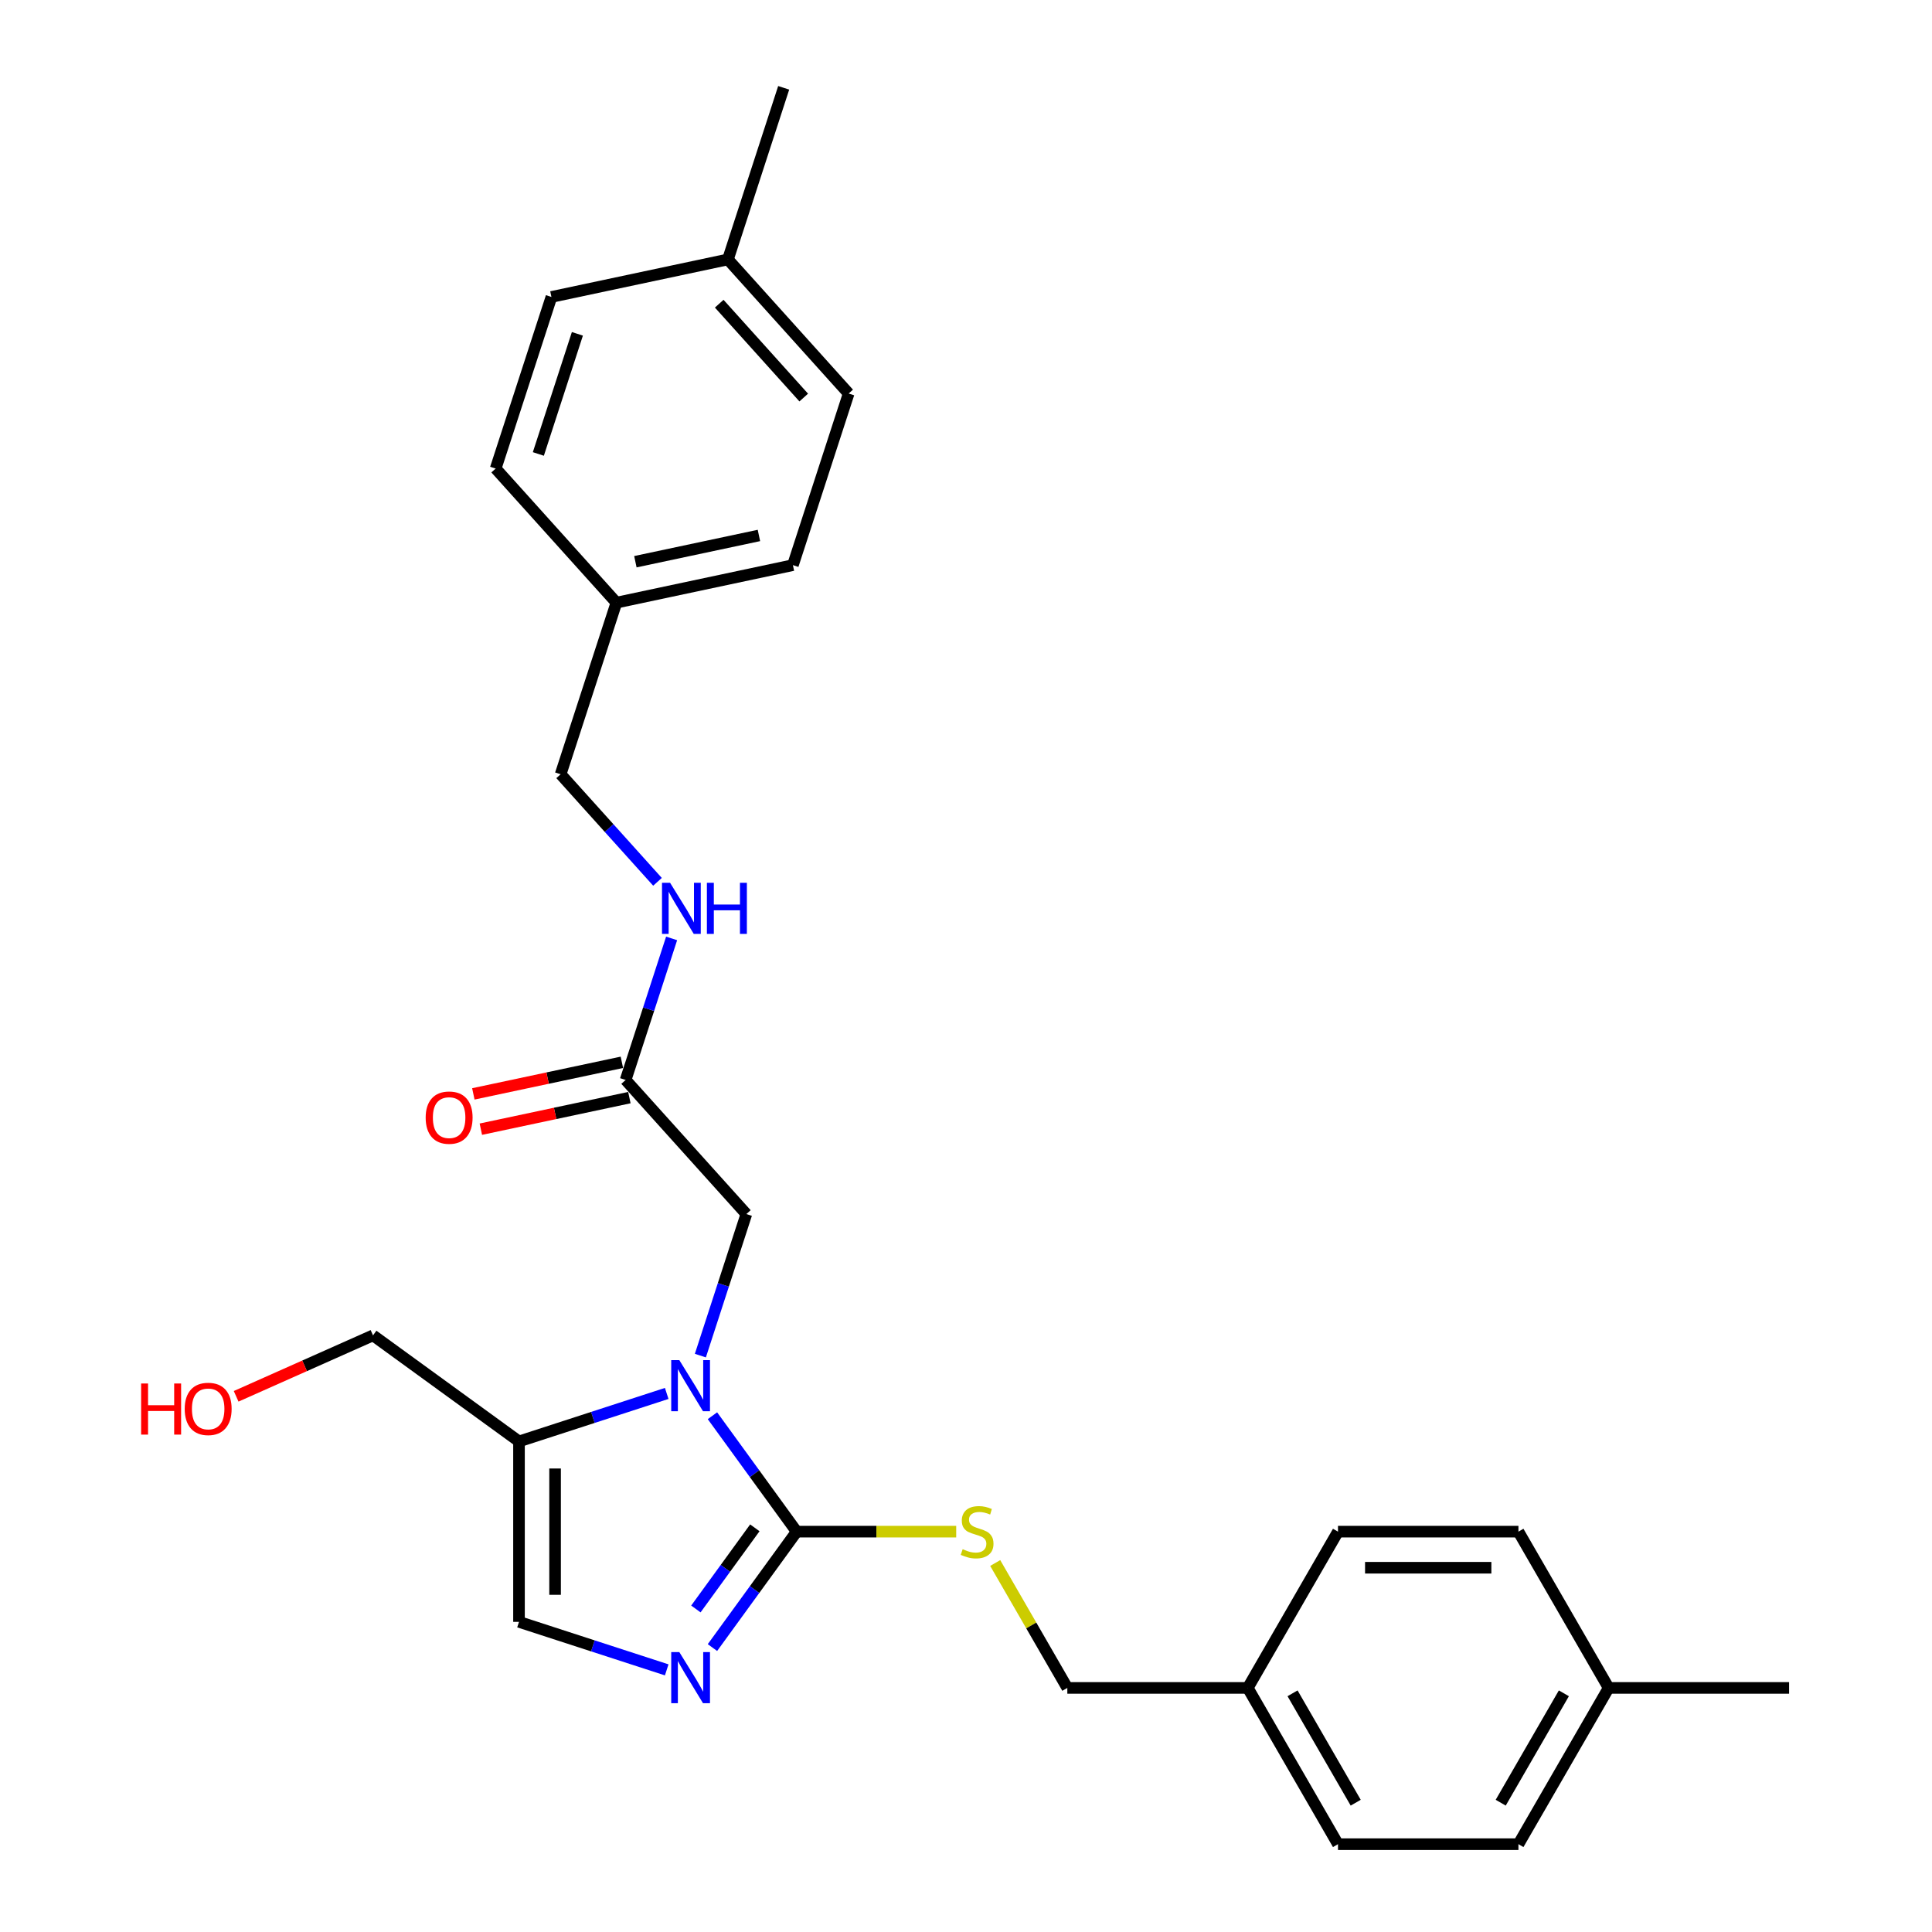 <?xml version='1.0' encoding='iso-8859-1'?>
<svg version='1.1' baseProfile='full'
              xmlns='http://www.w3.org/2000/svg'
                      xmlns:rdkit='http://www.rdkit.org/xml'
                      xmlns:xlink='http://www.w3.org/1999/xlink'
                  xml:space='preserve'
width='1000px' height='1000px' viewBox='0 0 1000 1000'>
<!-- END OF HEADER -->
<rect style='opacity:1.0;fill:#FFFFFF;stroke:none' width='1000' height='1000' x='0' y='0'> </rect>
<path class='bond-0' d='M 368.761,732.779 L 390.557,762.779' style='fill:none;fill-rule:evenodd;stroke:#0000FF;stroke-width:6px;stroke-linecap:butt;stroke-linejoin:miter;stroke-opacity:1' />
<path class='bond-0' d='M 390.557,762.779 L 412.353,792.778' style='fill:none;fill-rule:evenodd;stroke:#000000;stroke-width:6px;stroke-linecap:butt;stroke-linejoin:miter;stroke-opacity:1' />
<path class='bond-2' d='M 345.09,721.237 L 306.86,733.659' style='fill:none;fill-rule:evenodd;stroke:#0000FF;stroke-width:6px;stroke-linecap:butt;stroke-linejoin:miter;stroke-opacity:1' />
<path class='bond-2' d='M 306.86,733.659 L 268.631,746.08' style='fill:none;fill-rule:evenodd;stroke:#000000;stroke-width:6px;stroke-linecap:butt;stroke-linejoin:miter;stroke-opacity:1' />
<path class='bond-5' d='M 362.511,701.659 L 374.414,665.027' style='fill:none;fill-rule:evenodd;stroke:#0000FF;stroke-width:6px;stroke-linecap:butt;stroke-linejoin:miter;stroke-opacity:1' />
<path class='bond-5' d='M 374.414,665.027 L 386.317,628.394' style='fill:none;fill-rule:evenodd;stroke:#000000;stroke-width:6px;stroke-linecap:butt;stroke-linejoin:miter;stroke-opacity:1' />
<path class='bond-1' d='M 412.353,792.778 L 390.557,822.778' style='fill:none;fill-rule:evenodd;stroke:#000000;stroke-width:6px;stroke-linecap:butt;stroke-linejoin:miter;stroke-opacity:1' />
<path class='bond-1' d='M 390.557,822.778 L 368.761,852.778' style='fill:none;fill-rule:evenodd;stroke:#0000FF;stroke-width:6px;stroke-linecap:butt;stroke-linejoin:miter;stroke-opacity:1' />
<path class='bond-1' d='M 390.702,790.799 L 375.445,811.799' style='fill:none;fill-rule:evenodd;stroke:#000000;stroke-width:6px;stroke-linecap:butt;stroke-linejoin:miter;stroke-opacity:1' />
<path class='bond-1' d='M 375.445,811.799 L 360.188,832.798' style='fill:none;fill-rule:evenodd;stroke:#0000FF;stroke-width:6px;stroke-linecap:butt;stroke-linejoin:miter;stroke-opacity:1' />
<path class='bond-4' d='M 412.353,792.778 L 453.643,792.778' style='fill:none;fill-rule:evenodd;stroke:#000000;stroke-width:6px;stroke-linecap:butt;stroke-linejoin:miter;stroke-opacity:1' />
<path class='bond-4' d='M 453.643,792.778 L 494.934,792.778' style='fill:none;fill-rule:evenodd;stroke:#CCCC00;stroke-width:6px;stroke-linecap:butt;stroke-linejoin:miter;stroke-opacity:1' />
<path class='bond-27' d='M 345.09,864.32 L 306.86,851.898' style='fill:none;fill-rule:evenodd;stroke:#0000FF;stroke-width:6px;stroke-linecap:butt;stroke-linejoin:miter;stroke-opacity:1' />
<path class='bond-27' d='M 306.86,851.898 L 268.631,839.477' style='fill:none;fill-rule:evenodd;stroke:#000000;stroke-width:6px;stroke-linecap:butt;stroke-linejoin:miter;stroke-opacity:1' />
<path class='bond-3' d='M 268.631,746.08 L 268.631,839.477' style='fill:none;fill-rule:evenodd;stroke:#000000;stroke-width:6px;stroke-linecap:butt;stroke-linejoin:miter;stroke-opacity:1' />
<path class='bond-3' d='M 287.31,760.09 L 287.31,825.467' style='fill:none;fill-rule:evenodd;stroke:#000000;stroke-width:6px;stroke-linecap:butt;stroke-linejoin:miter;stroke-opacity:1' />
<path class='bond-13' d='M 268.631,746.08 L 193.071,691.183' style='fill:none;fill-rule:evenodd;stroke:#000000;stroke-width:6px;stroke-linecap:butt;stroke-linejoin:miter;stroke-opacity:1' />
<path class='bond-9' d='M 515.121,809.011 L 533.784,841.336' style='fill:none;fill-rule:evenodd;stroke:#CCCC00;stroke-width:6px;stroke-linecap:butt;stroke-linejoin:miter;stroke-opacity:1' />
<path class='bond-9' d='M 533.784,841.336 L 552.447,873.662' style='fill:none;fill-rule:evenodd;stroke:#000000;stroke-width:6px;stroke-linecap:butt;stroke-linejoin:miter;stroke-opacity:1' />
<path class='bond-6' d='M 386.317,628.394 L 323.822,558.987' style='fill:none;fill-rule:evenodd;stroke:#000000;stroke-width:6px;stroke-linecap:butt;stroke-linejoin:miter;stroke-opacity:1' />
<path class='bond-7' d='M 323.822,558.987 L 335.725,522.354' style='fill:none;fill-rule:evenodd;stroke:#000000;stroke-width:6px;stroke-linecap:butt;stroke-linejoin:miter;stroke-opacity:1' />
<path class='bond-7' d='M 335.725,522.354 L 347.628,485.722' style='fill:none;fill-rule:evenodd;stroke:#0000FF;stroke-width:6px;stroke-linecap:butt;stroke-linejoin:miter;stroke-opacity:1' />
<path class='bond-8' d='M 321.881,549.852 L 283.441,558.022' style='fill:none;fill-rule:evenodd;stroke:#000000;stroke-width:6px;stroke-linecap:butt;stroke-linejoin:miter;stroke-opacity:1' />
<path class='bond-8' d='M 283.441,558.022 L 245.002,566.193' style='fill:none;fill-rule:evenodd;stroke:#FF0000;stroke-width:6px;stroke-linecap:butt;stroke-linejoin:miter;stroke-opacity:1' />
<path class='bond-8' d='M 325.764,568.123 L 287.325,576.293' style='fill:none;fill-rule:evenodd;stroke:#000000;stroke-width:6px;stroke-linecap:butt;stroke-linejoin:miter;stroke-opacity:1' />
<path class='bond-8' d='M 287.325,576.293 L 248.885,584.464' style='fill:none;fill-rule:evenodd;stroke:#FF0000;stroke-width:6px;stroke-linecap:butt;stroke-linejoin:miter;stroke-opacity:1' />
<path class='bond-10' d='M 340.318,456.429 L 315.254,428.592' style='fill:none;fill-rule:evenodd;stroke:#0000FF;stroke-width:6px;stroke-linecap:butt;stroke-linejoin:miter;stroke-opacity:1' />
<path class='bond-10' d='M 315.254,428.592 L 290.189,400.755' style='fill:none;fill-rule:evenodd;stroke:#000000;stroke-width:6px;stroke-linecap:butt;stroke-linejoin:miter;stroke-opacity:1' />
<path class='bond-11' d='M 552.447,873.662 L 645.843,873.662' style='fill:none;fill-rule:evenodd;stroke:#000000;stroke-width:6px;stroke-linecap:butt;stroke-linejoin:miter;stroke-opacity:1' />
<path class='bond-12' d='M 290.189,400.755 L 319.05,311.93' style='fill:none;fill-rule:evenodd;stroke:#000000;stroke-width:6px;stroke-linecap:butt;stroke-linejoin:miter;stroke-opacity:1' />
<path class='bond-17' d='M 645.843,873.662 L 692.541,792.778' style='fill:none;fill-rule:evenodd;stroke:#000000;stroke-width:6px;stroke-linecap:butt;stroke-linejoin:miter;stroke-opacity:1' />
<path class='bond-18' d='M 645.843,873.662 L 692.541,954.545' style='fill:none;fill-rule:evenodd;stroke:#000000;stroke-width:6px;stroke-linecap:butt;stroke-linejoin:miter;stroke-opacity:1' />
<path class='bond-18' d='M 669.025,876.455 L 701.713,933.073' style='fill:none;fill-rule:evenodd;stroke:#000000;stroke-width:6px;stroke-linecap:butt;stroke-linejoin:miter;stroke-opacity:1' />
<path class='bond-16' d='M 319.05,311.93 L 256.556,242.523' style='fill:none;fill-rule:evenodd;stroke:#000000;stroke-width:6px;stroke-linecap:butt;stroke-linejoin:miter;stroke-opacity:1' />
<path class='bond-19' d='M 319.05,311.93 L 410.406,292.512' style='fill:none;fill-rule:evenodd;stroke:#000000;stroke-width:6px;stroke-linecap:butt;stroke-linejoin:miter;stroke-opacity:1' />
<path class='bond-19' d='M 328.87,290.746 L 392.819,277.153' style='fill:none;fill-rule:evenodd;stroke:#000000;stroke-width:6px;stroke-linecap:butt;stroke-linejoin:miter;stroke-opacity:1' />
<path class='bond-24' d='M 193.071,691.183 L 157.649,706.954' style='fill:none;fill-rule:evenodd;stroke:#000000;stroke-width:6px;stroke-linecap:butt;stroke-linejoin:miter;stroke-opacity:1' />
<path class='bond-24' d='M 157.649,706.954 L 122.226,722.726' style='fill:none;fill-rule:evenodd;stroke:#FF0000;stroke-width:6px;stroke-linecap:butt;stroke-linejoin:miter;stroke-opacity:1' />
<path class='bond-14' d='M 832.636,873.662 L 785.938,954.545' style='fill:none;fill-rule:evenodd;stroke:#000000;stroke-width:6px;stroke-linecap:butt;stroke-linejoin:miter;stroke-opacity:1' />
<path class='bond-14' d='M 809.454,876.455 L 776.766,933.073' style='fill:none;fill-rule:evenodd;stroke:#000000;stroke-width:6px;stroke-linecap:butt;stroke-linejoin:miter;stroke-opacity:1' />
<path class='bond-26' d='M 832.636,873.662 L 926.032,873.662' style='fill:none;fill-rule:evenodd;stroke:#000000;stroke-width:6px;stroke-linecap:butt;stroke-linejoin:miter;stroke-opacity:1' />
<path class='bond-28' d='M 832.636,873.662 L 785.938,792.778' style='fill:none;fill-rule:evenodd;stroke:#000000;stroke-width:6px;stroke-linecap:butt;stroke-linejoin:miter;stroke-opacity:1' />
<path class='bond-15' d='M 376.772,134.28 L 439.267,203.687' style='fill:none;fill-rule:evenodd;stroke:#000000;stroke-width:6px;stroke-linecap:butt;stroke-linejoin:miter;stroke-opacity:1' />
<path class='bond-15' d='M 372.265,157.19 L 416.011,205.774' style='fill:none;fill-rule:evenodd;stroke:#000000;stroke-width:6px;stroke-linecap:butt;stroke-linejoin:miter;stroke-opacity:1' />
<path class='bond-25' d='M 376.772,134.28 L 405.633,45.455' style='fill:none;fill-rule:evenodd;stroke:#000000;stroke-width:6px;stroke-linecap:butt;stroke-linejoin:miter;stroke-opacity:1' />
<path class='bond-29' d='M 376.772,134.28 L 285.417,153.698' style='fill:none;fill-rule:evenodd;stroke:#000000;stroke-width:6px;stroke-linecap:butt;stroke-linejoin:miter;stroke-opacity:1' />
<path class='bond-22' d='M 256.556,242.523 L 285.417,153.698' style='fill:none;fill-rule:evenodd;stroke:#000000;stroke-width:6px;stroke-linecap:butt;stroke-linejoin:miter;stroke-opacity:1' />
<path class='bond-22' d='M 278.65,234.971 L 298.853,172.794' style='fill:none;fill-rule:evenodd;stroke:#000000;stroke-width:6px;stroke-linecap:butt;stroke-linejoin:miter;stroke-opacity:1' />
<path class='bond-23' d='M 692.541,792.778 L 785.938,792.778' style='fill:none;fill-rule:evenodd;stroke:#000000;stroke-width:6px;stroke-linecap:butt;stroke-linejoin:miter;stroke-opacity:1' />
<path class='bond-23' d='M 706.551,811.458 L 771.928,811.458' style='fill:none;fill-rule:evenodd;stroke:#000000;stroke-width:6px;stroke-linecap:butt;stroke-linejoin:miter;stroke-opacity:1' />
<path class='bond-20' d='M 692.541,954.545 L 785.938,954.545' style='fill:none;fill-rule:evenodd;stroke:#000000;stroke-width:6px;stroke-linecap:butt;stroke-linejoin:miter;stroke-opacity:1' />
<path class='bond-21' d='M 410.406,292.512 L 439.267,203.687' style='fill:none;fill-rule:evenodd;stroke:#000000;stroke-width:6px;stroke-linecap:butt;stroke-linejoin:miter;stroke-opacity:1' />
<path  class='atom-0' d='M 351.609 703.994
L 360.276 718.004
Q 361.136 719.386, 362.518 721.889
Q 363.9 724.392, 363.975 724.541
L 363.975 703.994
L 367.486 703.994
L 367.486 730.444
L 363.863 730.444
L 354.56 715.127
Q 353.477 713.334, 352.319 711.279
Q 351.198 709.224, 350.862 708.589
L 350.862 730.444
L 347.425 730.444
L 347.425 703.994
L 351.609 703.994
' fill='#0000FF'/>
<path  class='atom-2' d='M 351.609 855.113
L 360.276 869.122
Q 361.136 870.504, 362.518 873.007
Q 363.9 875.51, 363.975 875.66
L 363.975 855.113
L 367.486 855.113
L 367.486 881.562
L 363.863 881.562
L 354.56 866.245
Q 353.477 864.452, 352.319 862.398
Q 351.198 860.343, 350.862 859.708
L 350.862 881.562
L 347.425 881.562
L 347.425 855.113
L 351.609 855.113
' fill='#0000FF'/>
<path  class='atom-5' d='M 498.277 801.856
Q 498.576 801.969, 499.809 802.492
Q 501.042 803.015, 502.387 803.351
Q 503.769 803.65, 505.114 803.65
Q 507.617 803.65, 509.074 802.454
Q 510.531 801.221, 510.531 799.092
Q 510.531 797.635, 509.784 796.738
Q 509.074 795.842, 507.953 795.356
Q 506.832 794.87, 504.964 794.31
Q 502.611 793.6, 501.191 792.928
Q 499.809 792.255, 498.8 790.836
Q 497.829 789.416, 497.829 787.025
Q 497.829 783.7, 500.07 781.646
Q 502.349 779.591, 506.832 779.591
Q 509.896 779.591, 513.37 781.048
L 512.511 783.924
Q 509.335 782.617, 506.944 782.617
Q 504.367 782.617, 502.947 783.7
Q 501.527 784.746, 501.565 786.577
Q 501.565 787.996, 502.275 788.856
Q 503.022 789.715, 504.068 790.201
Q 505.151 790.686, 506.944 791.247
Q 509.335 791.994, 510.755 792.741
Q 512.175 793.488, 513.183 795.02
Q 514.229 796.514, 514.229 799.092
Q 514.229 802.753, 511.764 804.733
Q 509.335 806.676, 505.263 806.676
Q 502.91 806.676, 501.116 806.153
Q 499.361 805.667, 497.269 804.808
L 498.277 801.856
' fill='#CCCC00'/>
<path  class='atom-8' d='M 346.837 456.937
L 355.504 470.947
Q 356.363 472.329, 357.746 474.832
Q 359.128 477.335, 359.203 477.484
L 359.203 456.937
L 362.714 456.937
L 362.714 483.387
L 359.09 483.387
L 349.788 468.07
Q 348.705 466.277, 347.547 464.222
Q 346.426 462.167, 346.09 461.532
L 346.09 483.387
L 342.653 483.387
L 342.653 456.937
L 346.837 456.937
' fill='#0000FF'/>
<path  class='atom-8' d='M 365.89 456.937
L 369.476 456.937
L 369.476 468.182
L 383 468.182
L 383 456.937
L 386.586 456.937
L 386.586 483.387
L 383 483.387
L 383 471.171
L 369.476 471.171
L 369.476 483.387
L 365.89 483.387
L 365.89 456.937
' fill='#0000FF'/>
<path  class='atom-9' d='M 220.326 578.48
Q 220.326 572.129, 223.464 568.58
Q 226.602 565.031, 232.467 565.031
Q 238.332 565.031, 241.471 568.58
Q 244.609 572.129, 244.609 578.48
Q 244.609 584.906, 241.433 588.567
Q 238.258 592.191, 232.467 592.191
Q 226.639 592.191, 223.464 588.567
Q 220.326 584.943, 220.326 578.48
M 232.467 589.202
Q 236.502 589.202, 238.669 586.512
Q 240.873 583.785, 240.873 578.48
Q 240.873 573.287, 238.669 570.672
Q 236.502 568.02, 232.467 568.02
Q 228.432 568.02, 226.228 570.635
Q 224.061 573.25, 224.061 578.48
Q 224.061 583.822, 226.228 586.512
Q 228.432 589.202, 232.467 589.202
' fill='#FF0000'/>
<path  class='atom-25' d='M 73.044 716.096
L 76.63 716.096
L 76.63 727.34
L 90.154 727.34
L 90.154 716.096
L 93.74 716.096
L 93.74 742.545
L 90.154 742.545
L 90.154 730.329
L 76.63 730.329
L 76.63 742.545
L 73.044 742.545
L 73.044 716.096
' fill='#FF0000'/>
<path  class='atom-25' d='M 95.608 729.246
Q 95.608 722.895, 98.746 719.346
Q 101.884 715.797, 107.75 715.797
Q 113.615 715.797, 116.753 719.346
Q 119.891 722.895, 119.891 729.246
Q 119.891 735.671, 116.716 739.332
Q 113.54 742.956, 107.75 742.956
Q 101.922 742.956, 98.746 739.332
Q 95.608 735.709, 95.608 729.246
M 107.75 739.968
Q 111.784 739.968, 113.951 737.278
Q 116.155 734.551, 116.155 729.246
Q 116.155 724.053, 113.951 721.438
Q 111.784 718.785, 107.75 718.785
Q 103.715 718.785, 101.511 721.4
Q 99.344 724.016, 99.344 729.246
Q 99.344 734.588, 101.511 737.278
Q 103.715 739.968, 107.75 739.968
' fill='#FF0000'/>
</svg>
